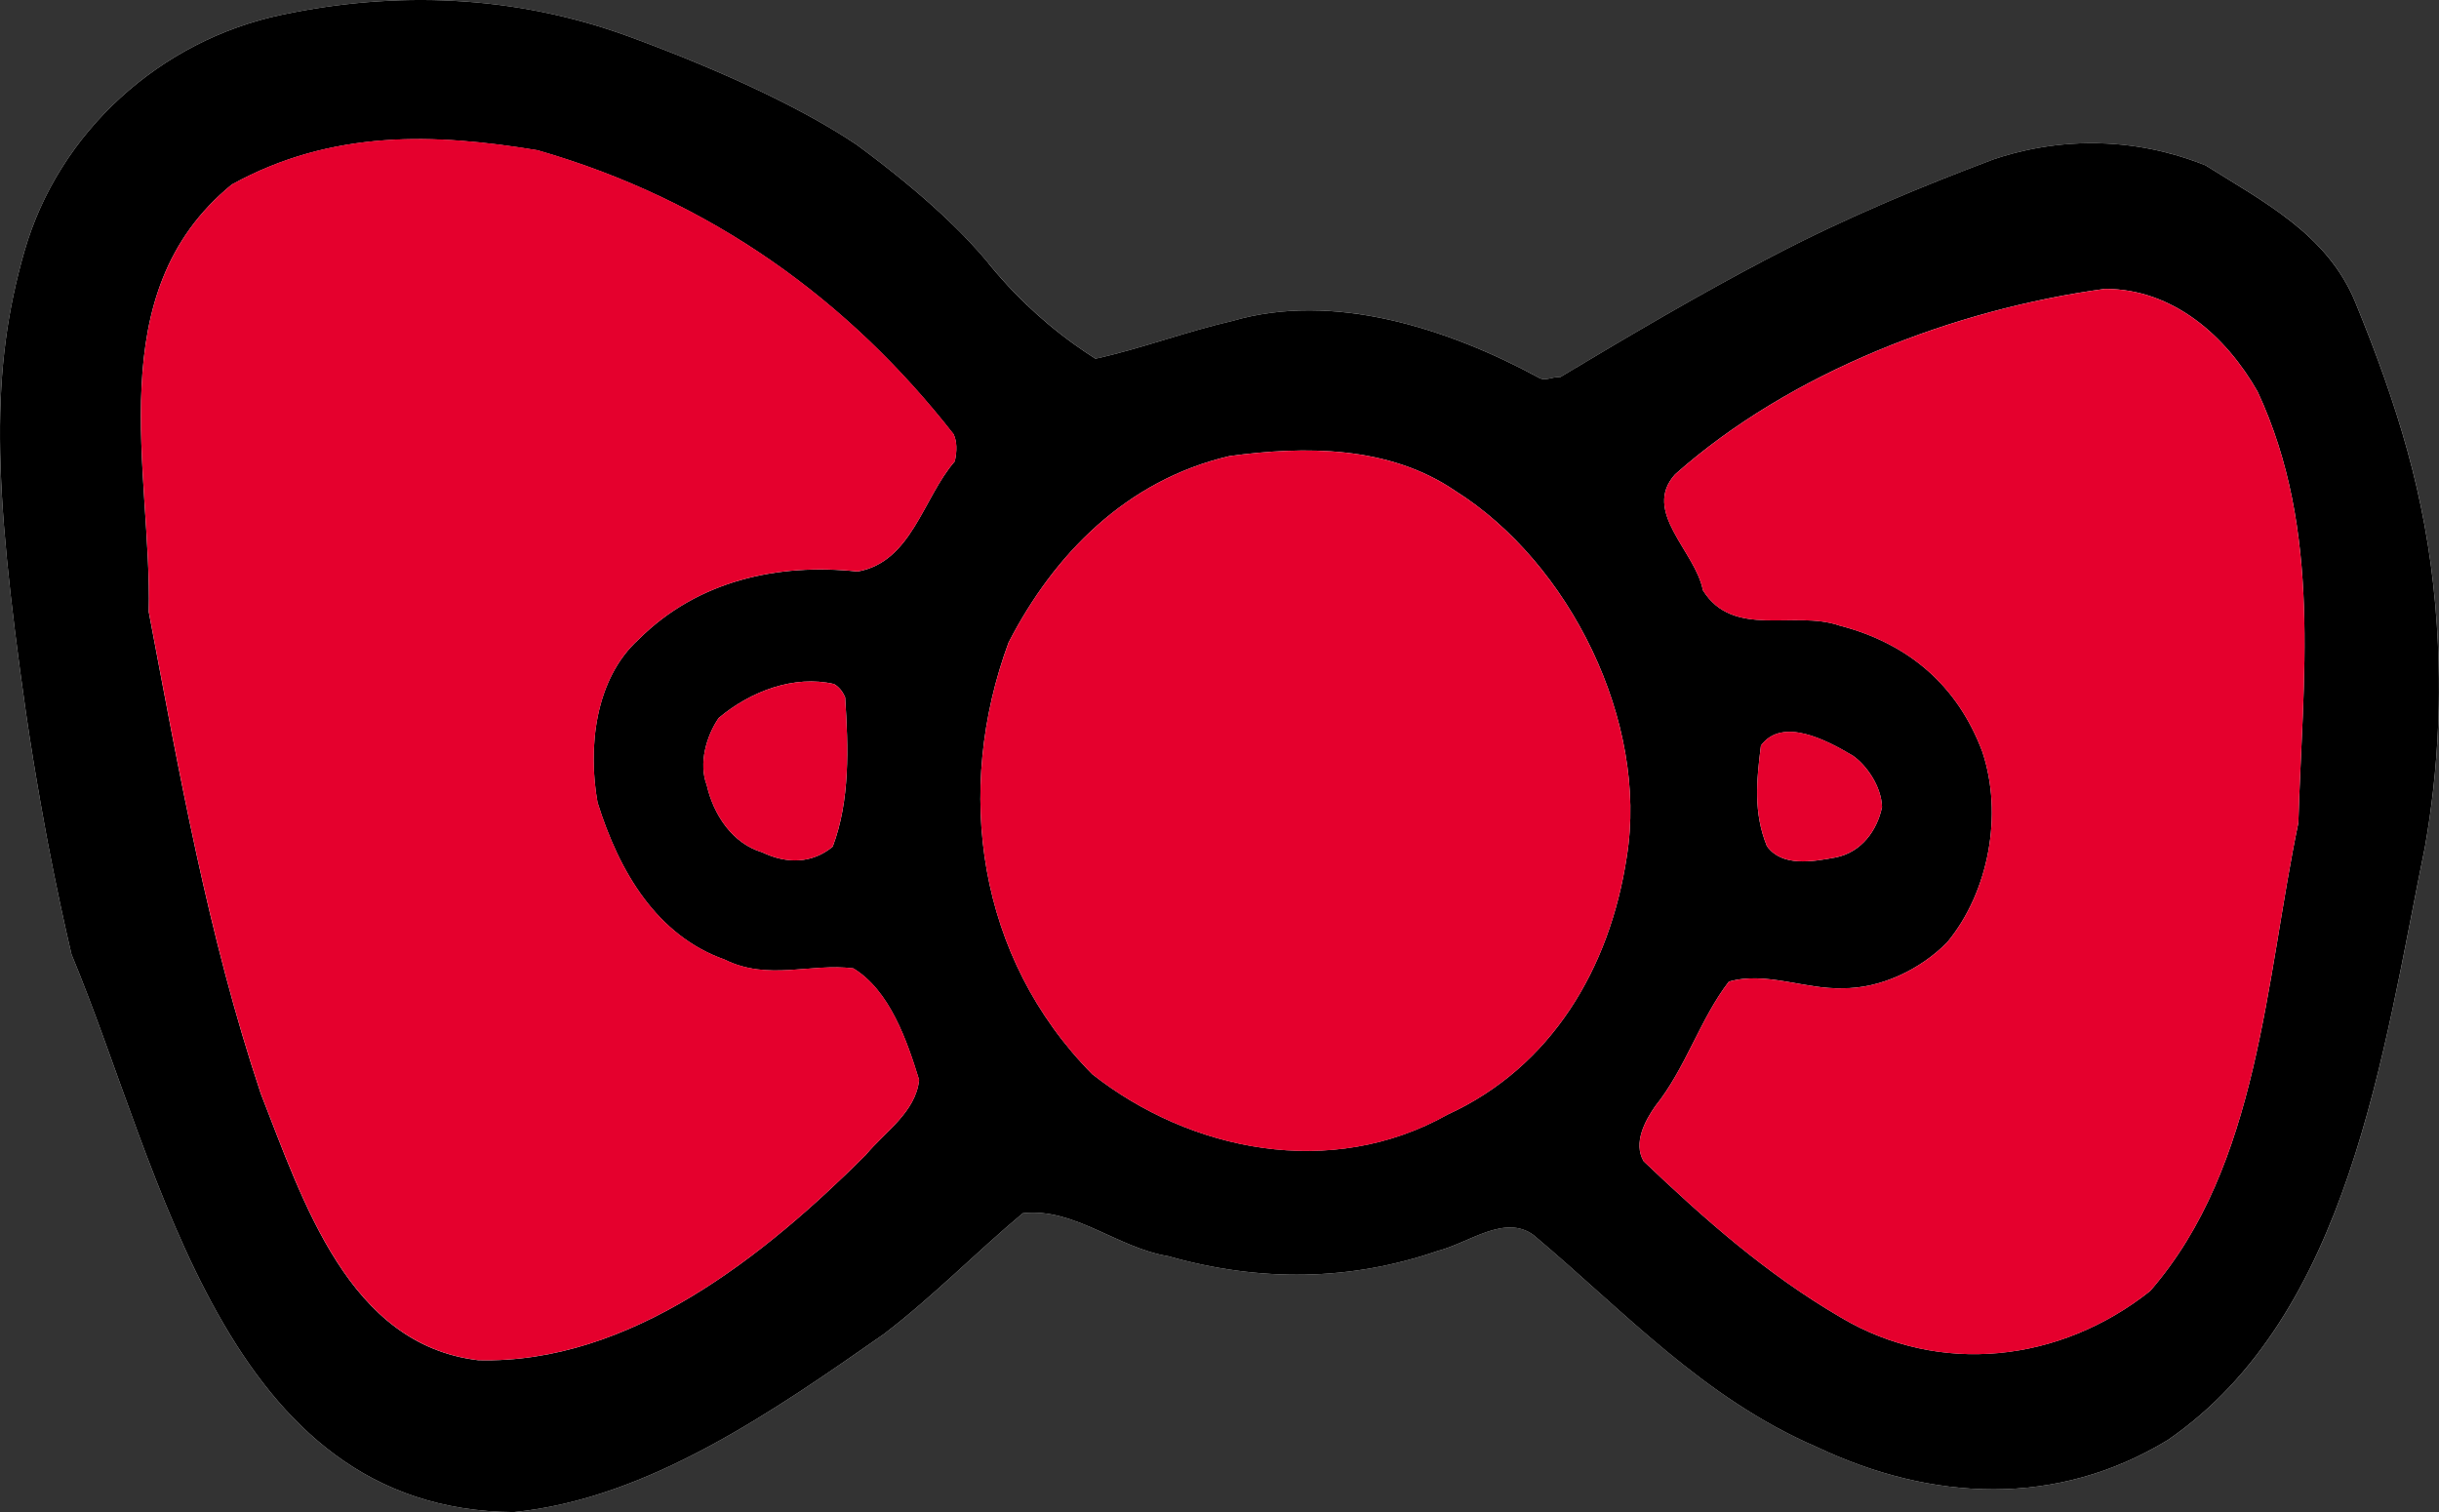 <?xml version="1.0" encoding="UTF-8"?>
<svg id="_レイヤー_2" data-name="レイヤー 2" xmlns="http://www.w3.org/2000/svg" viewBox="0 0 65.902 40.86">
  <rect x="0" y="0" width="65.902" height="40.86" fill="#333333" stroke="none"/>
  <defs>
    <style>
      .cls-1 {
        fill: #fff;
      }

      .cls-2 {
        fill: #e5002d;
      }
    </style>
  </defs>
  <g id="_レイヤー_2-2" data-name="レイヤー 2">
    <g>
      <path class="cls-1" d="M26.7,7.101c-.603-.725-1.643-1.786-3.555-3.192-1.336-.9-3.471-1.942-6.17-2.929C13.895-.146,10.67-.248,7.616.399,4.336,1.086,1.589,3.557.661,6.789c-.915,3.185-.86,6.19.043,12.483.246,1.71.59,3.51.59,3.51.232,1.214.459,2.238.638,3.009,2.448,5.87,4.123,15.026,11.95,15.07,3.636-.354,7.051-2.752,9.995-4.806,1.347-1.029,2.493-2.212,3.76-3.27,1.386-.158,2.546.933,3.921,1.16,2.497.711,4.952.667,7.293-.141.846-.218,1.809-1.004,2.59-.426,2.454,2.065,4.583,4.4,7.639,5.721,3.126,1.481,6.497,1.639,9.493-.183,4.914-3.377,5.816-10.477,6.952-16.039.166-.945.308-2.064.357-3.326.02-.488.053-1.709-.08-3.214-.262-2.953-1.017-5.376-2.158-8.165-.758-1.854-2.507-2.729-4.047-3.704-.601-.242-1.523-.532-2.678-.589-1.332-.066-2.402.206-3.056.427-1.856.701-3.893,1.532-6.002,2.633-1.929,1.007-3.81,2.118-5.712,3.257-.194-.031-.377.114-.557.016-2.487-1.347-5.568-2.336-8.289-1.541-1.258.288-2.492.757-3.703,1.021-.301-.191-.756-.499-1.268-.928-.889-.744-1.435-1.423-1.633-1.66Z"/>
      <g>
        <path d="M26.7,7.101c-.603-.725-1.644-1.786-3.555-3.192-1.336-.9-3.471-1.942-6.17-2.929C13.895-.146,10.67-.248,7.616.399,4.336,1.086,1.589,3.557.661,6.789c-.915,3.185-.86,6.19.043,12.483.246,1.71.59,3.51.59,3.51.232,1.214.459,2.238.638,3.009,2.448,5.87,4.123,15.026,11.95,15.07,3.636-.354,7.051-2.752,9.995-4.806,1.347-1.029,2.493-2.212,3.76-3.27,1.387-.158,2.546.933,3.921,1.16,2.497.711,4.952.667,7.292-.141.847-.218,1.809-1.003,2.59-.426,2.454,2.065,4.583,4.4,7.639,5.721,3.126,1.481,6.497,1.639,9.493-.183,4.914-3.377,5.816-10.477,6.952-16.039.166-.945.307-2.064.357-3.326.02-.488.054-1.709-.08-3.214-.262-2.953-1.017-5.376-2.158-8.165-.759-1.854-2.507-2.729-4.047-3.704-.601-.242-1.523-.532-2.678-.589-1.332-.066-2.402.206-3.056.427-1.856.701-3.893,1.531-6.002,2.633-1.929,1.007-3.81,2.118-5.712,3.257-.194-.031-.377.114-.557.016-2.487-1.347-5.568-2.335-8.289-1.541-1.258.288-2.492.758-3.703,1.021-.301-.191-.756-.499-1.268-.927-.889-.744-1.435-1.423-1.633-1.66ZM56.877,7.806c1.842-.001,3.274,1.279,4.125,2.779,1.76,3.786,1.209,7.799,1.1,11.65-.882,4.233-1.062,9.271-4.005,12.652-2.436,1.935-5.693,2.294-8.35.719-2.027-1.183-3.697-2.666-5.334-4.224-.293-.495.043-1.103.306-1.482.833-1.039,1.216-2.365,1.995-3.374.998-.286,2.07.216,3.065.179,1.022.015,2.111-.503,2.834-1.24,1.124-1.359,1.515-3.456.951-5.148-.665-1.778-1.978-2.925-3.861-3.413-1.224-.426-2.871.366-3.691-.955-.197-1.048-1.66-2.127-.75-3.132,3.114-2.765,7.563-4.463,11.615-5.012ZM27.256,17.354c1.216-2.358,3.165-4.377,5.97-5.031,2.024-.272,4.298-.287,6.094.941,3.093,1.943,5.227,6.247,4.635,9.894-.457,3.014-2.036,5.675-4.839,6.96-3.151,1.771-6.953.996-9.604-1.091-3.105-3.143-3.742-7.653-2.257-11.674ZM20.597,23.033c-.812-.243-1.317-1.018-1.5-1.815-.226-.591-.009-1.332.322-1.815.866-.728,2.043-1.168,3.118-.918.176.104.255.258.299.359.088,1.357.135,2.791-.336,4.035-.552.459-1.238.473-1.903.154ZM50.057,20.416c.376.258.777.831.796,1.393-.134.639-.56,1.222-1.249,1.361-.641.12-1.458.259-1.862-.305-.368-.904-.28-1.771-.161-2.718.577-.78,1.767-.15,2.476.27ZM25.762,11.727c.098.21.098.458.036.74-.862.99-1.162,2.721-2.628,2.978-2.151-.231-4.321.242-5.913,1.833-1.19,1.075-1.375,2.946-1.112,4.408.585,1.877,1.605,3.599,3.437,4.247,1.17.581,2.324.088,3.475.236.988.601,1.454,1.966,1.777,3.015-.095.876-.924,1.399-1.443,2.028-2.705,2.696-6.354,5.656-10.471,5.545-3.497-.418-4.724-4.272-5.873-7.201-1.428-4.271-2.2-8.654-3.028-13.02.089-3.783-1.354-8.611,2.244-11.549,2.717-1.498,5.499-1.379,8.259-.926,4.708,1.354,8.425,4.07,11.239,7.668Z"/>
        <path class="cls-2" d="M6.265,4.985c-3.599,2.938-2.156,7.766-2.244,11.549.828,4.366,1.6,8.749,3.028,13.02,1.149,2.929,2.376,6.783,5.873,7.201,4.117.111,7.766-2.848,10.471-5.545.519-.629,1.348-1.152,1.443-2.028-.322-1.049-.789-2.414-1.777-3.015-1.151-.148-2.305.345-3.475-.236-1.833-.648-2.853-2.37-3.437-4.247-.263-1.462-.078-3.333,1.112-4.408,1.592-1.59,3.762-2.064,5.913-1.833,1.466-.256,1.765-1.987,2.628-2.978.062-.283.062-.53-.036-.74-2.814-3.597-6.53-6.313-11.239-7.668-2.76-.453-5.543-.572-8.259.926Z"/>
        <path class="cls-2" d="M39.116,30.119c2.802-1.285,4.382-3.946,4.839-6.96.592-3.647-1.542-7.951-4.635-9.894-1.795-1.228-4.07-1.213-6.094-.941-2.805.653-4.754,2.673-5.97,5.031-1.486,4.021-.848,8.531,2.257,11.674,2.651,2.087,6.452,2.862,9.604,1.091Z"/>
        <path class="cls-2" d="M22.835,18.844c-.044-.101-.123-.255-.299-.359-1.075-.25-2.251.19-3.118.918-.33.483-.548,1.224-.322,1.815.183.797.689,1.572,1.5,1.815.664.32,1.35.305,1.903-.154.471-1.245.424-2.678.336-4.035Z"/>
        <path class="cls-2" d="M46.012,15.95c.82,1.321,2.467.529,3.691.955,1.882.488,3.195,1.635,3.861,3.413.564,1.692.173,3.789-.951,5.148-.723.736-1.812,1.254-2.834,1.24-.994.037-2.066-.465-3.065-.179-.78,1.009-1.162,2.335-1.995,3.374-.263.379-.6.987-.306,1.482,1.637,1.558,3.307,3.041,5.334,4.224,2.657,1.575,5.914,1.217,8.35-.719,2.943-3.381,3.122-8.419,4.005-12.652.109-3.851.66-7.864-1.1-11.65-.851-1.5-2.283-2.78-4.125-2.779-4.052.549-8.5,2.246-11.615,5.012-.91,1.005.553,2.084.75,3.132Z"/>
        <path class="cls-2" d="M47.742,22.864c.404.565,1.221.426,1.862.305.689-.139,1.115-.722,1.249-1.361-.019-.561-.42-1.135-.796-1.393-.709-.42-1.899-1.05-2.476-.27-.119.947-.206,1.815.161,2.718Z"/>
      </g>
    </g>
  </g>
</svg>
